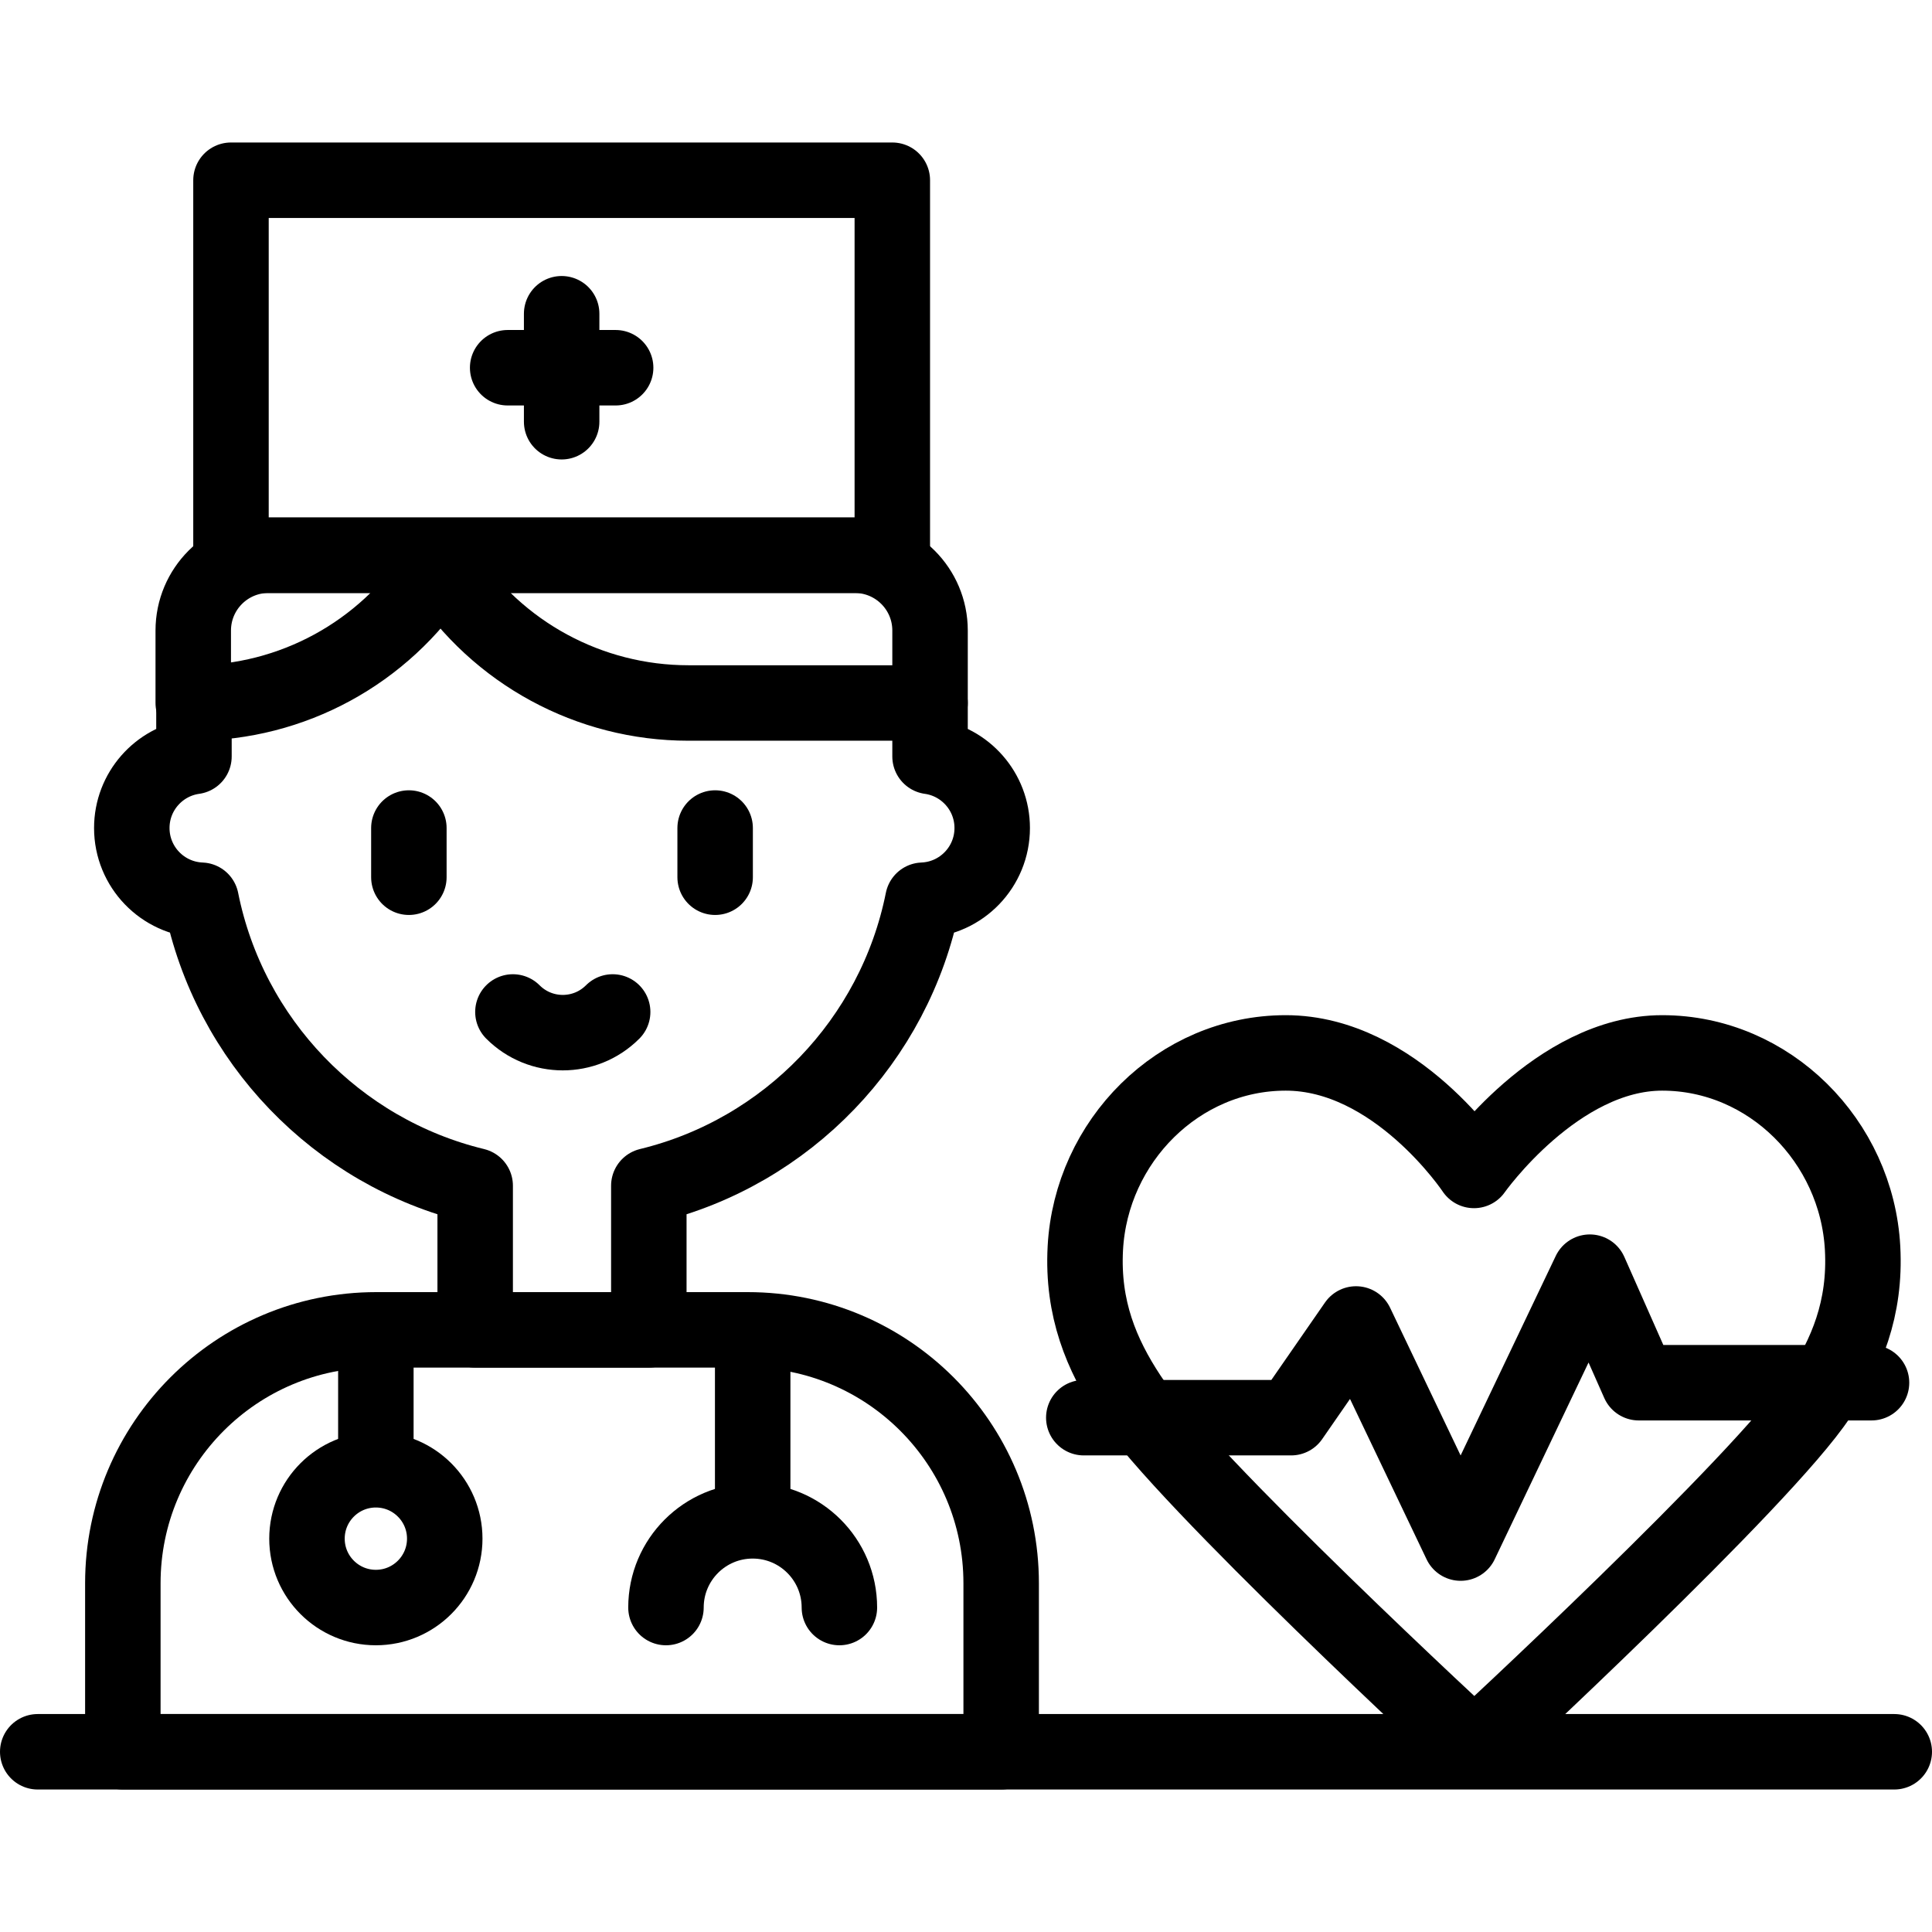 <?xml version="1.0" encoding="UTF-8"?>
<svg xmlns="http://www.w3.org/2000/svg" xmlns:xlink="http://www.w3.org/1999/xlink" version="1.1" id="Capa_1" x="0px" y="0px" viewBox="0 0 512 512" style="enable-background:new 0 0 512 512;" xml:space="preserve" width="512" height="512">
<g>
	<g>
		<g>
			<path style="fill:none;stroke:#000000;stroke-width:20;stroke-linecap:round;stroke-linejoin:round;stroke-miterlimit:10;" d="&#10;&#9;&#9;&#9;&#9;M440.491,279.032c-27.945,0-49.87,31.147-49.87,31.147s-20.682-31.147-49.883-31.147c-28.403,0-51.597,23.417-53.115,51.77&#10;&#9;&#9;&#9;&#9;c-0.855,16.018,4.311,28.208,11.589,39.249c14.543,22.058,91.502,93.077,91.502,93.077s76.669-70.825,91.309-93.077&#10;&#9;&#9;&#9;&#9;c7.293-11.091,12.444-23.231,11.586-39.249C492.091,302.45,468.896,279.032,440.491,279.032z"/>
		</g>
		
			<polyline style="fill:none;stroke:#000000;stroke-width:20;stroke-linecap:round;stroke-linejoin:round;stroke-miterlimit:10;" points="&#10;&#9;&#9;&#9;287.216,375.699 342.162,375.699 359.362,350.866 387.085,408.931 421.319,337.138 434.29,366.433 495.972,366.433 &#9;&#9;"/>
	</g>
	<g>
		
			<line style="fill:none;stroke:#000000;stroke-width:20;stroke-linecap:round;stroke-linejoin:round;stroke-miterlimit:10;" x1="148.843" y1="83.146" x2="148.843" y2="111.762"/>
		
			<line style="fill:none;stroke:#000000;stroke-width:20;stroke-linecap:round;stroke-linejoin:round;stroke-miterlimit:10;" x1="163.151" y1="97.454" x2="134.535" y2="97.454"/>
	</g>
	<g>
		<g>
			<g>
				<g>
					<path style="fill:none;stroke:#000000;stroke-width:20;stroke-linecap:round;stroke-linejoin:round;stroke-miterlimit:10;" d="&#10;&#9;&#9;&#9;&#9;&#9;&#9;M162.361,268.18c-7.299,7.309-19.134,7.309-26.434,0"/>
				</g>
				<g>
					
						<line style="fill:none;stroke:#000000;stroke-width:20;stroke-linecap:round;stroke-linejoin:round;stroke-miterlimit:10;" x1="189.519" y1="219.435" x2="189.519" y2="232.475"/>
					
						<line style="fill:none;stroke:#000000;stroke-width:20;stroke-linecap:round;stroke-linejoin:round;stroke-miterlimit:10;" x1="108.355" y1="219.435" x2="108.355" y2="232.475"/>
				</g>
				<path style="fill:none;stroke:#000000;stroke-width:20;stroke-linecap:round;stroke-linejoin:round;stroke-miterlimit:10;" d="&#10;&#9;&#9;&#9;&#9;&#9;M265.32,464.238H32.554v-44.654c0-37.091,30.068-67.158,67.158-67.158h98.449c37.091,0,67.158,30.068,67.158,67.158V464.238z"/>
			</g>
			
				<line style="fill:none;stroke:#000000;stroke-width:20;stroke-linecap:round;stroke-linejoin:round;stroke-miterlimit:10;" x1="10" y1="464.238" x2="502" y2="464.238"/>
		</g>
		<path style="fill:none;stroke:#000000;stroke-width:20;stroke-linecap:round;stroke-linejoin:round;stroke-miterlimit:10;" d="&#10;&#9;&#9;&#9;M51.941,186.297h-0.54v14.174c-9.309,1.301-16.474,9.296-16.474,18.964c0,10.318,8.16,18.729,18.378,19.134&#10;&#9;&#9;&#9;c7.447,37.216,36.001,66.79,72.623,75.662v38.195h46.017V314.23c36.622-8.872,65.176-38.446,72.623-75.662&#10;&#9;&#9;&#9;c10.218-0.404,18.378-8.816,18.378-19.134c0-9.668-7.165-17.662-16.474-18.964v-14.174h0"/>
	</g>
	<g>
		<path style="fill:none;stroke:#000000;stroke-width:20;stroke-linecap:round;stroke-linejoin:round;stroke-miterlimit:10;" d="&#10;&#9;&#9;&#9;M51.213,167.095v19.203c26.201,0,50.46-13.24,64.76-35.194l0.764-1.173l0.764,1.172c14.3,21.954,38.727,35.195,64.928,35.195&#10;&#9;&#9;&#9;h64.044v-19.203c0-11.017-8.931-19.948-19.948-19.948H71.161C60.144,147.146,51.213,156.077,51.213,167.095z"/>
		
			<rect x="61.213" y="47.762" style="fill:none;stroke:#000000;stroke-width:20;stroke-linecap:round;stroke-linejoin:round;stroke-miterlimit:10;" width="175.26" height="99.384"/>
	</g>
	<g>
		<g>
			
				<line style="fill:none;stroke:#000000;stroke-width:20;stroke-linecap:round;stroke-linejoin:round;stroke-miterlimit:10;" x1="199.468" y1="354.314" x2="199.468" y2="402.037"/>
			<path style="fill:none;stroke:#000000;stroke-width:20;stroke-linecap:round;stroke-linejoin:round;stroke-miterlimit:10;" d="&#10;&#9;&#9;&#9;&#9;M176.489,426.016c0-12.691,10.288-22.979,22.979-22.979h0c12.691,0,22.979,10.288,22.979,22.979"/>
		</g>
		<g>
			
				<line style="fill:none;stroke:#000000;stroke-width:20;stroke-linecap:round;stroke-linejoin:round;stroke-miterlimit:10;" x1="99.607" y1="353.718" x2="99.607" y2="388.442"/>
			
				<circle style="fill:none;stroke:#000000;stroke-width:20;stroke-linecap:round;stroke-linejoin:round;stroke-miterlimit:10;" cx="99.607" cy="407.76" r="18.255"/>
		</g>
	</g>
</g>















</svg>
